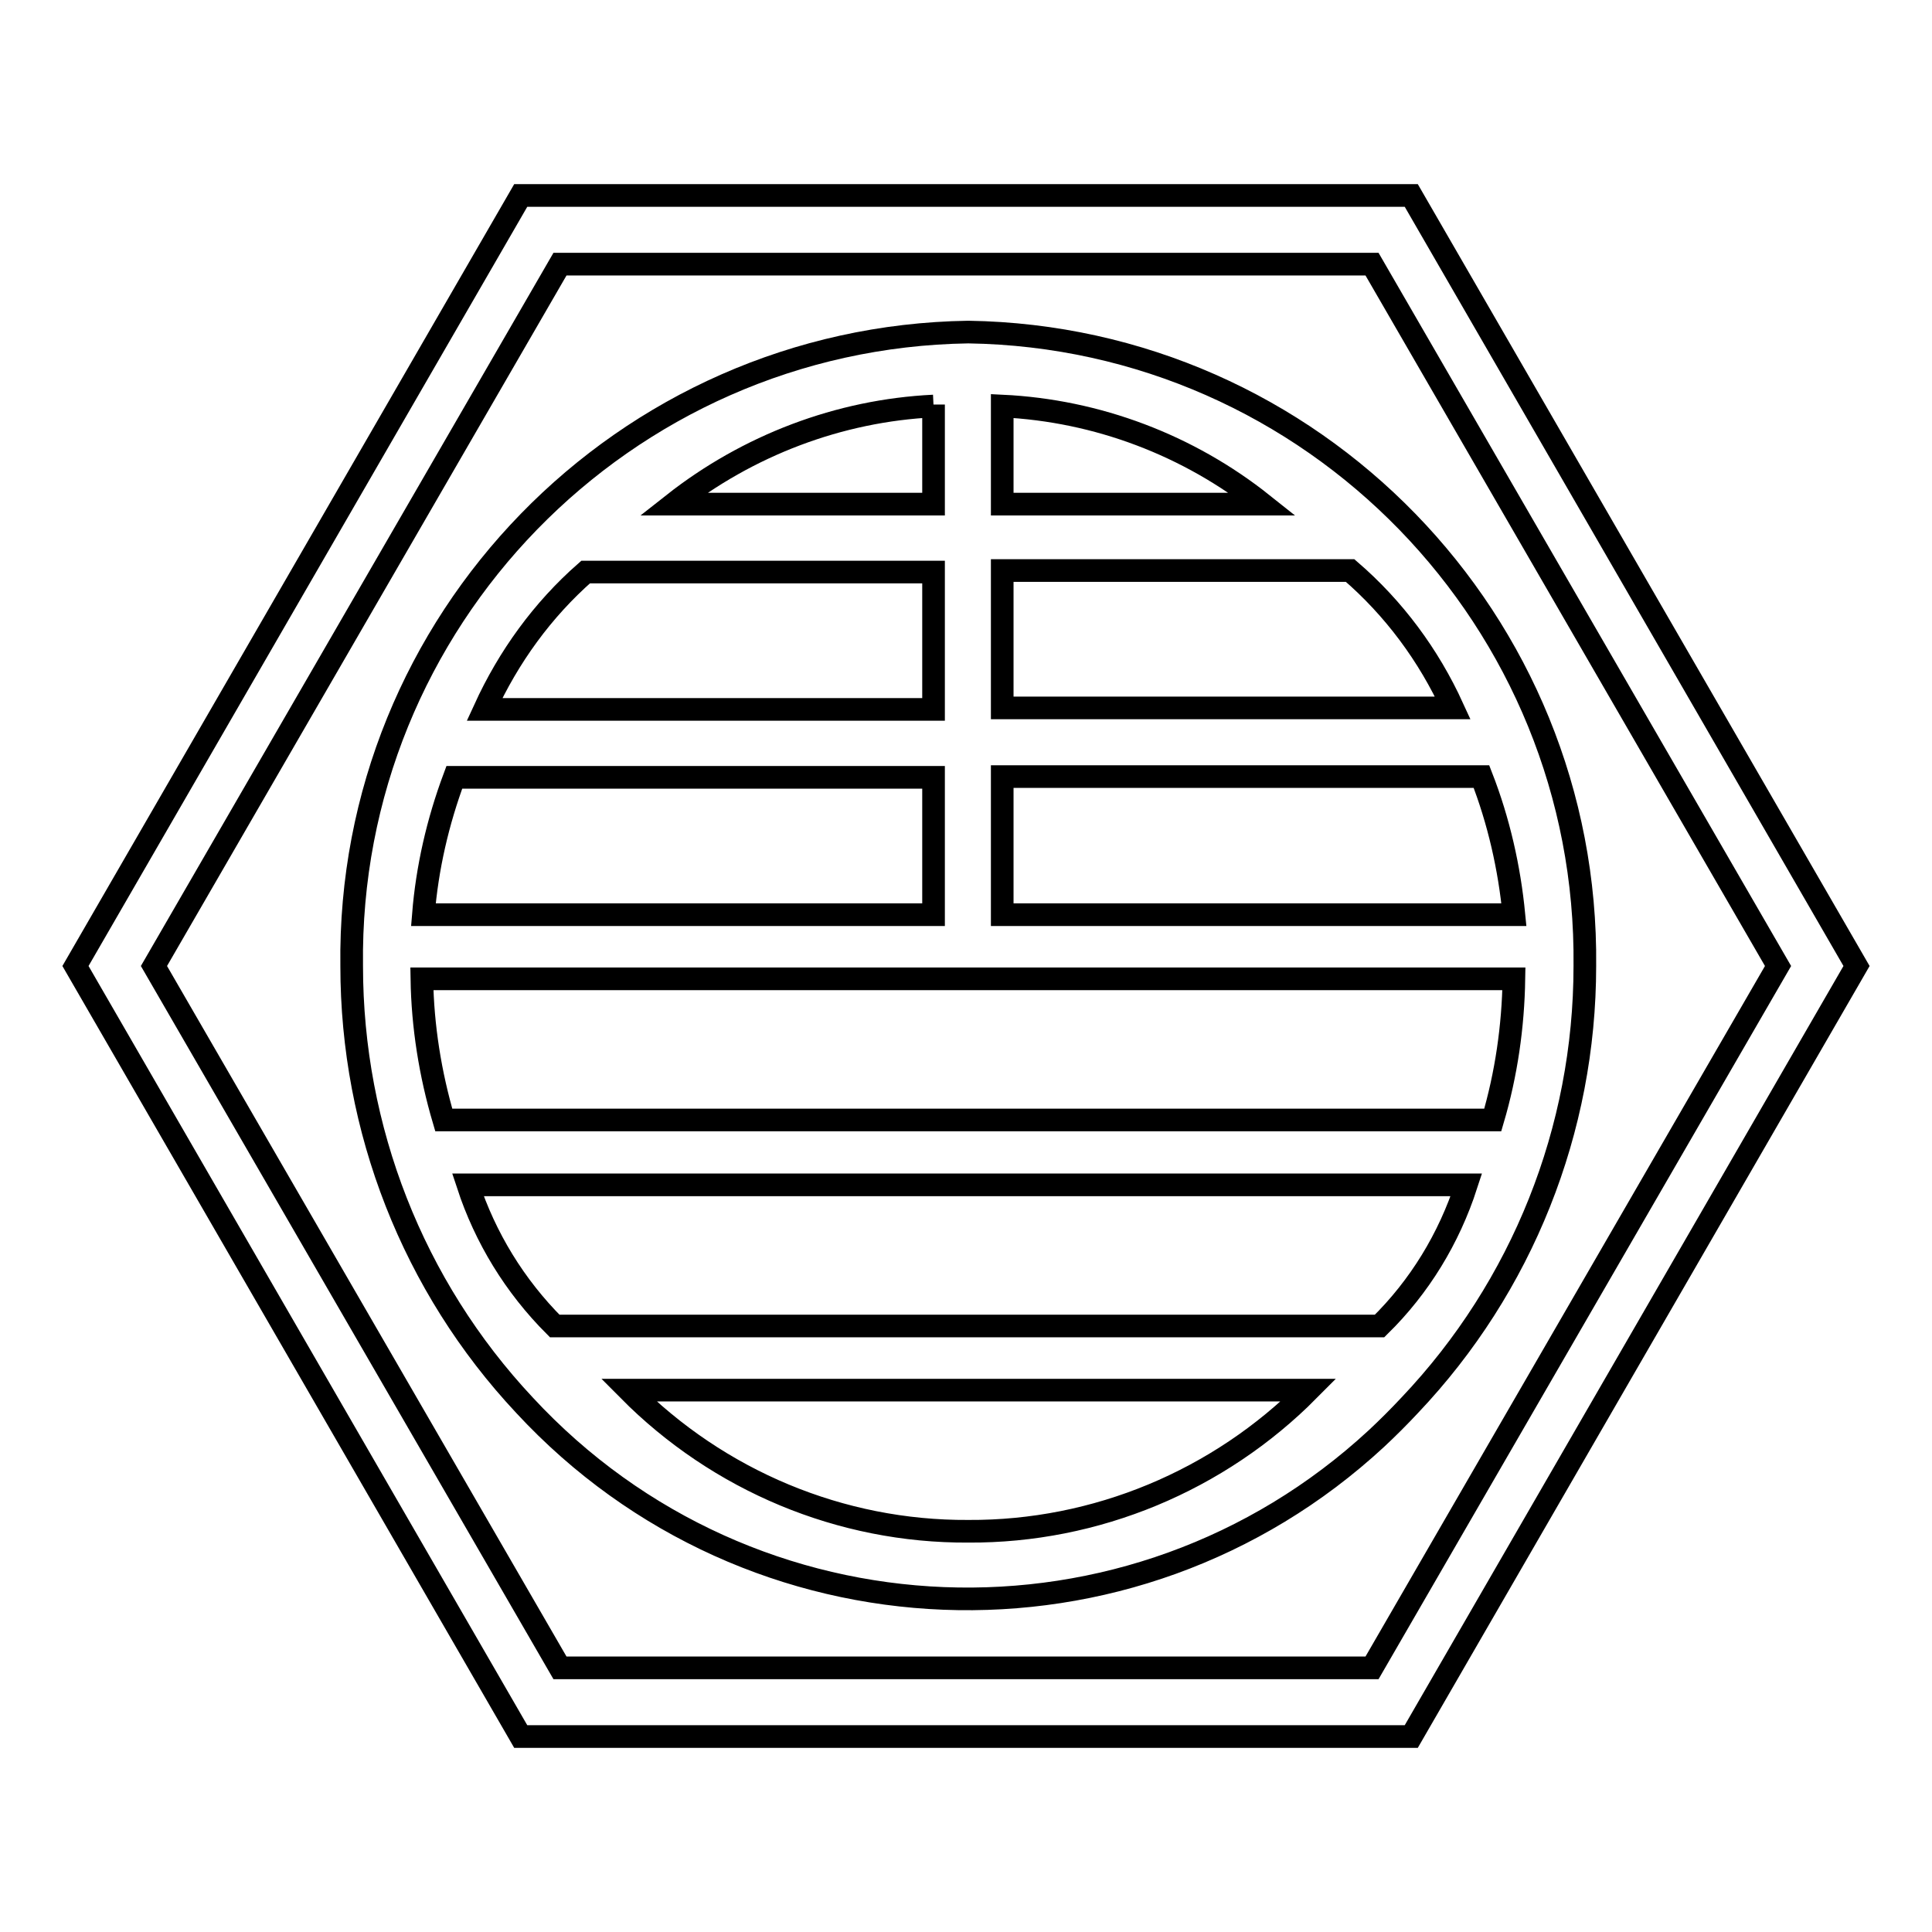<?xml version="1.0" encoding="utf-8"?>
<!-- Svg Vector Icons : http://www.onlinewebfonts.com/icon -->
<!DOCTYPE svg PUBLIC "-//W3C//DTD SVG 1.1//EN" "http://www.w3.org/Graphics/SVG/1.1/DTD/svg11.dtd">
<svg version="1.1" xmlns="http://www.w3.org/2000/svg" xmlns:xlink="http://www.w3.org/1999/xlink" x="0px" y="0px" viewBox="0 0 256 256" enable-background="new 0 0 256 256" xml:space="preserve">
<g> <path stroke-width="3" fill-opacity="0" stroke="#000000"  d="M187,25.9H69L10,128l59,102.1h118L246,128L187,25.9z M181.8,221H74.2l-53.8-93l53.8-93h107.6l53.8,93 L181.8,221z M128.3,44C82.6,44.7,46,82.3,46.6,128c0,21.6,8.1,42.4,22.9,58.2c30,32.4,80.5,34.4,112.9,4.4c1.5-1.4,3-2.9,4.4-4.4 c14.9-15.7,23.2-36.5,23.2-58.2C210.5,82.3,174,44.7,128.3,44L128.3,44z M132.8,53.8c12.6,0.6,24.7,5.2,34.5,13h-34.5V53.8z  M132.8,75.6h46.1c5.8,5,10.4,11.2,13.6,18.2h-59.7V75.6z M132.8,102.9h63.5c2.3,5.9,3.7,12.1,4.3,18.3h-67.8V102.9z M123.7,53.6 v13.2H89.2c9.9-7.8,22-12.4,34.5-13V53.6z M77.6,75.8h46.1V94H64.2C67.4,87,71.9,80.8,77.6,75.8z M60.2,103h63.5v18.2H56.1 C56.6,115,58,108.9,60.2,103z M128.3,202.9c-16.9,0.1-33.1-6.7-45-18.7h90.1C161.5,196.2,145.2,203,128.3,202.9z M182.7,175.7H73.5 C68.2,170.4,64.3,164,62,157h132.3c-2.3,7.1-6.2,13.5-11.5,18.7H182.7z M58.8,148.4c-1.8-6.1-2.8-12.4-2.9-18.7h144.7 c-0.1,6.3-1,12.6-2.8,18.7H58.8z"/></g>
</svg>